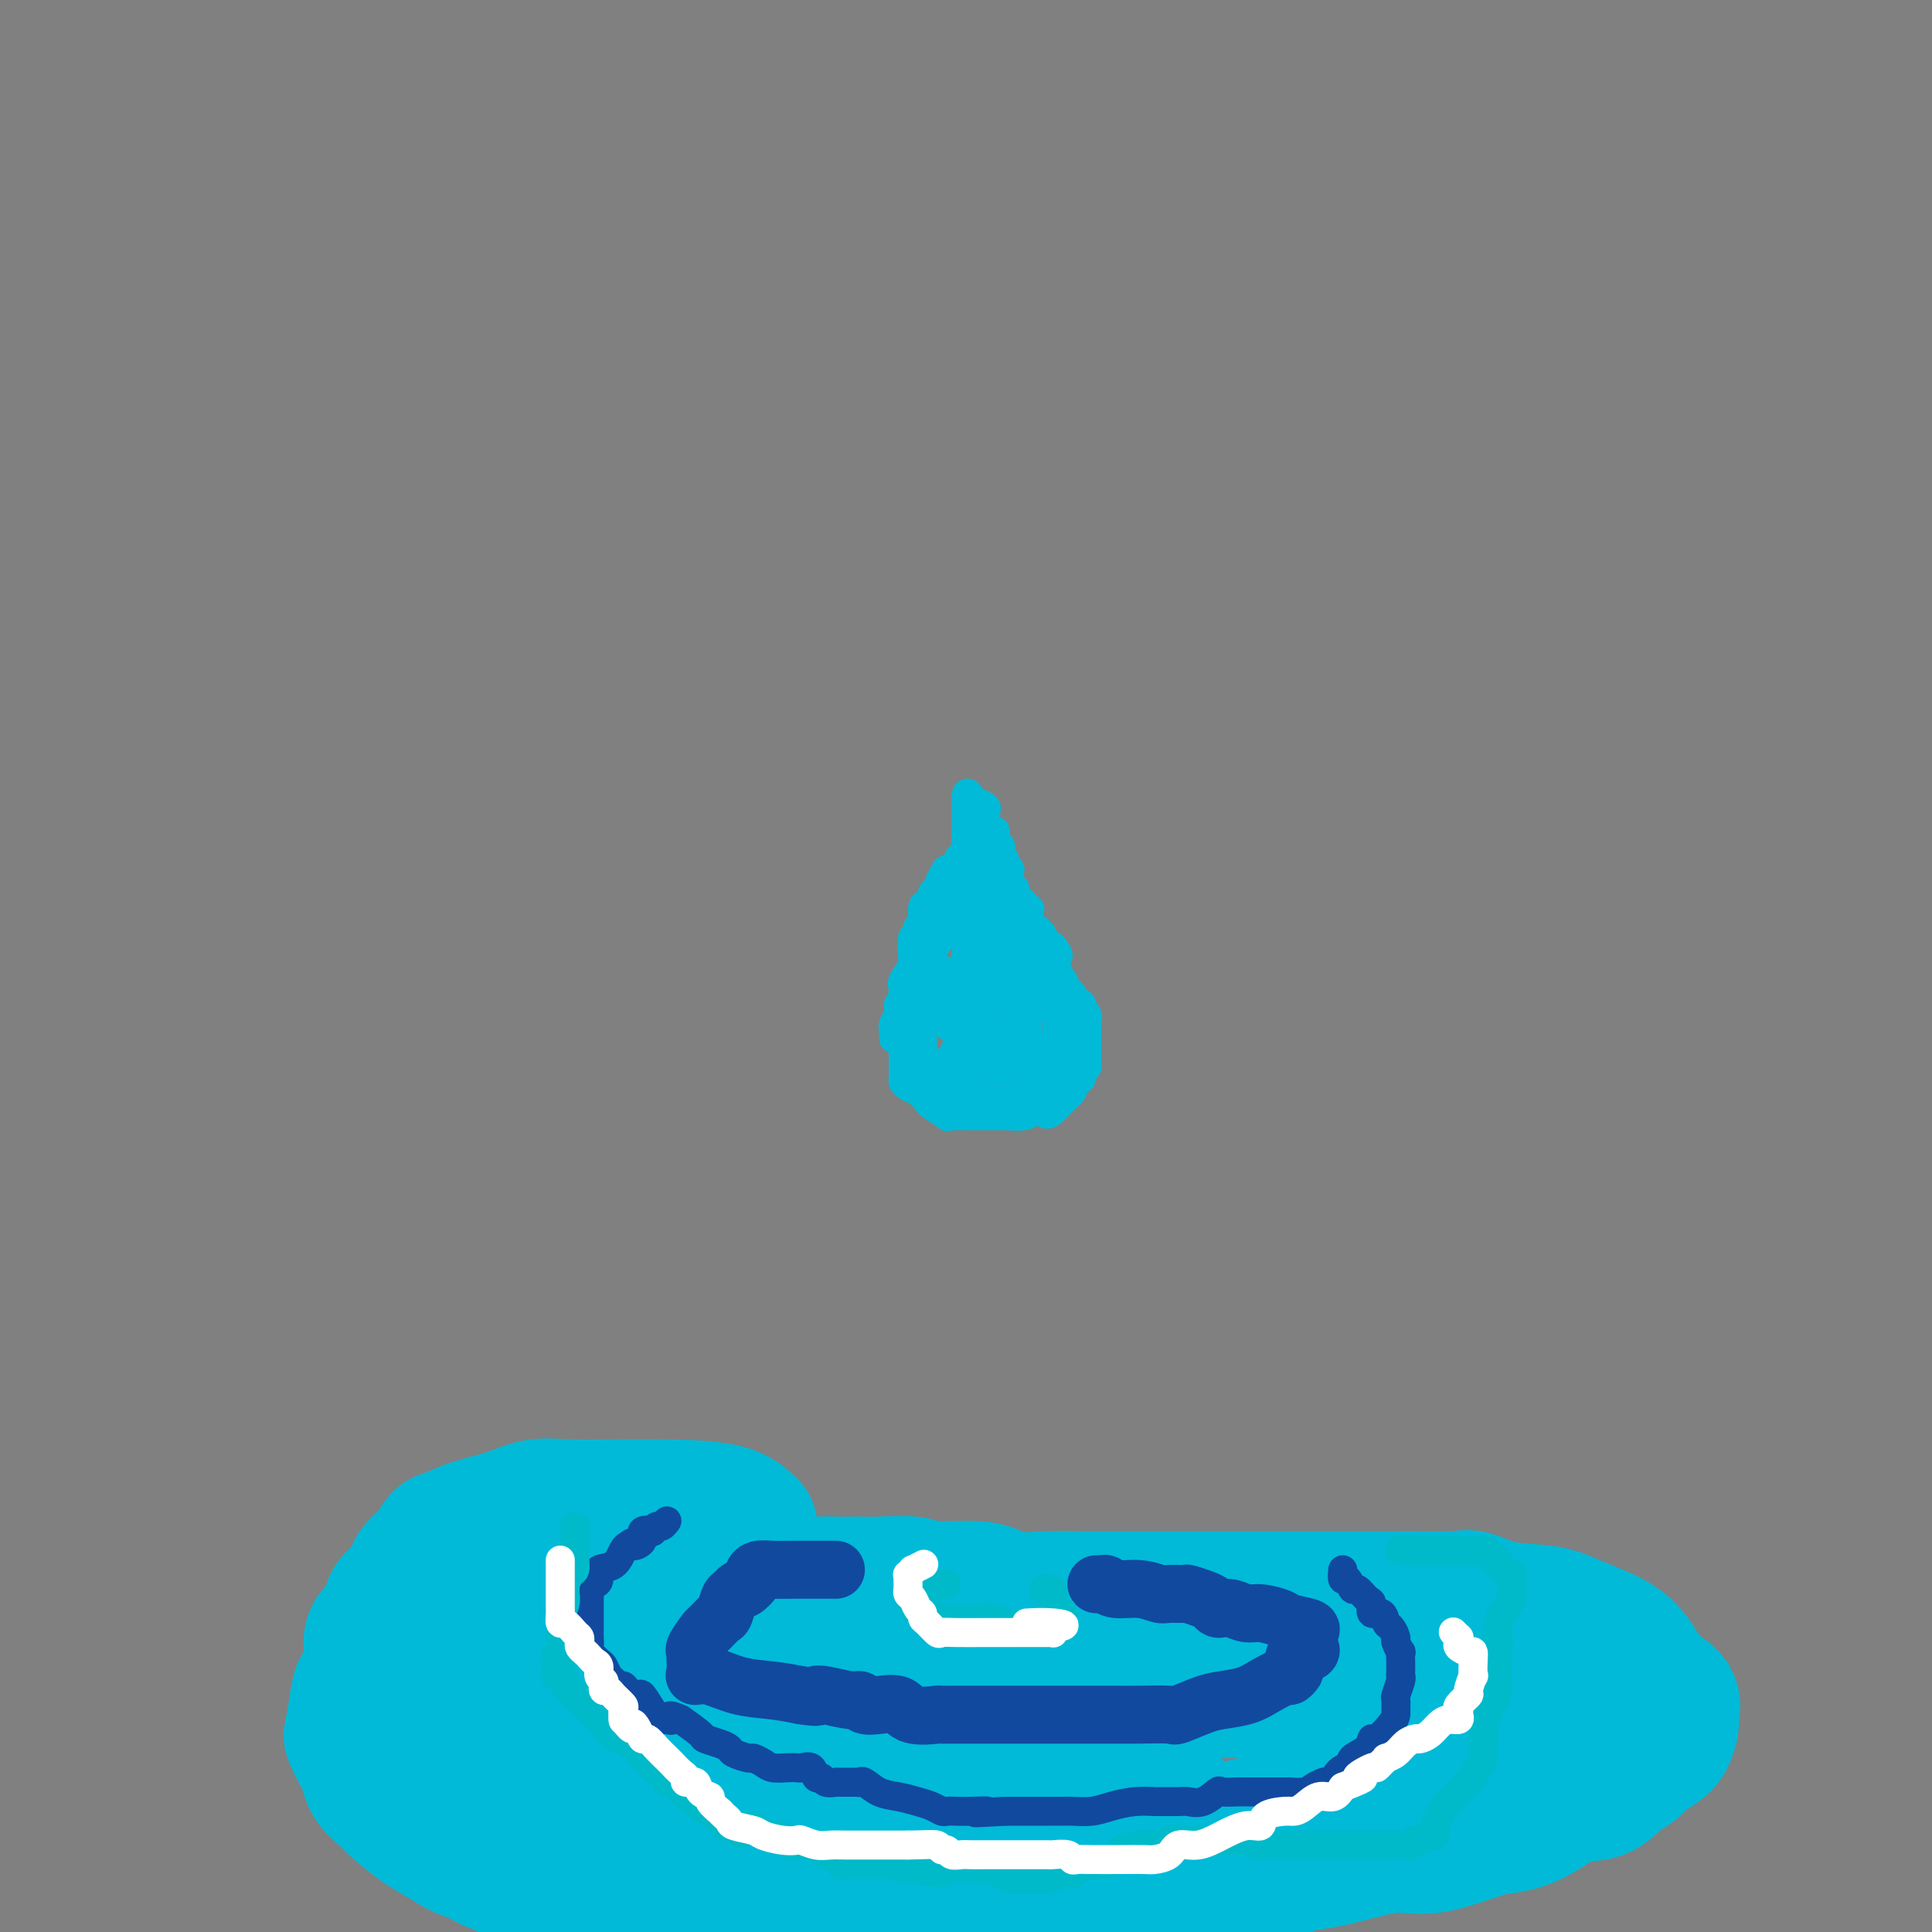 <svg viewBox='0 0 400 400' version='1.1' xmlns='http://www.w3.org/2000/svg' xmlns:xlink='http://www.w3.org/1999/xlink'><rect x="0" y="0" width="400" height="400" fill="#808080" stroke="none"/><g fill='none' stroke='#00BAD8' stroke-width='28' stroke-linecap='round' stroke-linejoin='round'><path d='M153,317c-0.087,-0.036 -0.175,-0.073 0,0c0.175,0.073 0.611,0.254 1,0c0.389,-0.254 0.731,-0.944 1,-1c0.269,-0.056 0.464,0.521 0,0c-0.464,-0.521 -1.589,-2.141 -5,-3c-3.411,-0.859 -9.109,-0.956 -13,-1c-3.891,-0.044 -5.975,-0.034 -9,0c-3.025,0.034 -6.992,0.093 -10,0c-3.008,-0.093 -5.057,-0.339 -7,0c-1.943,0.339 -3.779,1.263 -6,2c-2.221,0.737 -4.826,1.287 -7,2c-2.174,0.713 -3.918,1.587 -5,2c-1.082,0.413 -1.502,0.363 -2,1c-0.498,0.637 -1.072,1.960 -2,3c-0.928,1.040 -2.208,1.798 -3,3c-0.792,1.202 -1.096,2.849 -2,4c-0.904,1.151 -2.407,1.807 -3,3c-0.593,1.193 -0.277,2.924 -1,4c-0.723,1.076 -2.484,1.497 -3,3c-0.516,1.503 0.214,4.087 0,6c-0.214,1.913 -1.371,3.153 -2,4c-0.629,0.847 -0.729,1.300 -1,3c-0.271,1.700 -0.713,4.646 -1,6c-0.287,1.354 -0.420,1.115 0,2c0.420,0.885 1.394,2.893 2,4c0.606,1.107 0.842,1.315 1,2c0.158,0.685 0.236,1.849 1,3c0.764,1.151 2.215,2.288 3,3c0.785,0.712 0.904,0.999 2,2c1.096,1.001 3.170,2.714 5,4c1.830,1.286 3.415,2.143 5,3'/><path d='M92,381c3.549,2.455 4.923,2.594 6,3c1.077,0.406 1.858,1.079 4,2c2.142,0.921 5.645,2.088 7,3c1.355,0.912 0.563,1.568 2,2c1.437,0.432 5.102,0.639 7,1c1.898,0.361 2.028,0.874 3,1c0.972,0.126 2.787,-0.136 4,0c1.213,0.136 1.825,0.669 4,1c2.175,0.331 5.913,0.460 9,1c3.087,0.540 5.523,1.492 9,2c3.477,0.508 7.993,0.574 12,1c4.007,0.426 7.503,1.213 11,2'/><path d='M204,397c-0.357,0.235 -0.714,0.469 0,0c0.714,-0.469 2.498,-1.643 5,-2c2.502,-0.357 5.723,0.101 7,0c1.277,-0.101 0.611,-0.762 1,-1c0.389,-0.238 1.833,-0.053 3,0c1.167,0.053 2.057,-0.028 4,0c1.943,0.028 4.941,0.163 7,0c2.059,-0.163 3.181,-0.625 5,-1c1.819,-0.375 4.336,-0.664 7,-1c2.664,-0.336 5.473,-0.720 8,-1c2.527,-0.280 4.770,-0.455 6,-1c1.230,-0.545 1.446,-1.459 3,-2c1.554,-0.541 4.445,-0.710 6,-1c1.555,-0.290 1.775,-0.702 3,-1c1.225,-0.298 3.454,-0.483 6,-1c2.546,-0.517 5.407,-1.367 8,-2c2.593,-0.633 4.918,-1.049 7,-1c2.082,0.049 3.920,0.562 7,0c3.080,-0.562 7.401,-2.201 10,-3c2.599,-0.799 3.476,-0.760 5,-1c1.524,-0.240 3.697,-0.760 6,-2c2.303,-1.240 4.738,-3.200 7,-4c2.262,-0.800 4.353,-0.441 6,-1c1.647,-0.559 2.850,-2.035 4,-3c1.150,-0.965 2.245,-1.417 3,-2c0.755,-0.583 1.168,-1.296 2,-2c0.832,-0.704 2.082,-1.399 3,-2c0.918,-0.601 1.503,-1.109 2,-2c0.497,-0.891 0.906,-2.167 1,-3c0.094,-0.833 -0.129,-1.224 0,-2c0.129,-0.776 0.608,-1.936 0,-3c-0.608,-1.064 -2.304,-2.032 -4,-3'/><path d='M342,349c-1.318,-1.621 -2.612,-4.173 -4,-6c-1.388,-1.827 -2.868,-2.928 -5,-4c-2.132,-1.072 -4.916,-2.116 -7,-3c-2.084,-0.884 -3.468,-1.610 -6,-2c-2.532,-0.390 -6.211,-0.444 -9,-1c-2.789,-0.556 -4.689,-1.613 -6,-2c-1.311,-0.387 -2.031,-0.104 -4,0c-1.969,0.104 -5.185,0.028 -7,0c-1.815,-0.028 -2.230,-0.007 -5,0c-2.770,0.007 -7.894,0.002 -11,0c-3.106,-0.002 -4.194,-0.001 -7,0c-2.806,0.001 -7.330,0.000 -11,0c-3.670,-0.000 -6.486,0.000 -9,0c-2.514,-0.000 -4.728,-0.001 -7,0c-2.272,0.001 -4.604,0.002 -7,0c-2.396,-0.002 -4.858,-0.008 -7,0c-2.142,0.008 -3.964,0.031 -6,0c-2.036,-0.031 -4.284,-0.117 -7,0c-2.716,0.117 -5.899,0.438 -8,0c-2.101,-0.438 -3.119,-1.634 -6,-2c-2.881,-0.366 -7.624,0.098 -10,0c-2.376,-0.098 -2.383,-0.758 -4,-1c-1.617,-0.242 -4.842,-0.065 -7,0c-2.158,0.065 -3.247,0.019 -4,0c-0.753,-0.019 -1.168,-0.011 -2,0c-0.832,0.011 -2.079,0.026 -3,0c-0.921,-0.026 -1.515,-0.093 -3,0c-1.485,0.093 -3.862,0.344 -6,1c-2.138,0.656 -4.037,1.715 -6,2c-1.963,0.285 -3.989,-0.204 -6,0c-2.011,0.204 -4.005,1.102 -6,2'/><path d='M146,333c-4.767,0.721 -4.683,0.024 -6,0c-1.317,-0.024 -4.034,0.623 -6,1c-1.966,0.377 -3.182,0.482 -5,1c-1.818,0.518 -4.237,1.448 -6,2c-1.763,0.552 -2.869,0.726 -4,1c-1.131,0.274 -2.288,0.648 -3,1c-0.712,0.352 -0.979,0.682 -2,1c-1.021,0.318 -2.795,0.623 -4,1c-1.205,0.377 -1.842,0.825 -2,1c-0.158,0.175 0.164,0.079 0,0c-0.164,-0.079 -0.814,-0.139 -1,0c-0.186,0.139 0.091,0.476 0,1c-0.091,0.524 -0.552,1.236 0,2c0.552,0.764 2.115,1.582 3,3c0.885,1.418 1.091,3.438 2,5c0.909,1.562 2.519,2.667 4,4c1.481,1.333 2.832,2.896 5,4c2.168,1.104 5.151,1.750 8,3c2.849,1.250 5.563,3.105 8,4c2.437,0.895 4.596,0.831 7,1c2.404,0.169 5.053,0.570 8,1c2.947,0.430 6.191,0.890 8,1c1.809,0.110 2.185,-0.131 3,0c0.815,0.131 2.071,0.634 3,1c0.929,0.366 1.530,0.596 2,1c0.470,0.404 0.808,0.984 1,1c0.192,0.016 0.239,-0.532 1,0c0.761,0.532 2.235,2.142 4,3c1.765,0.858 3.821,0.962 5,1c1.179,0.038 1.480,0.011 2,0c0.520,-0.011 1.260,-0.005 2,0'/><path d='M183,378c3.636,0.973 2.726,-0.093 4,0c1.274,0.093 4.732,1.345 7,2c2.268,0.655 3.345,0.711 6,1c2.655,0.289 6.888,0.809 11,1c4.112,0.191 8.102,0.053 11,0c2.898,-0.053 4.702,-0.020 7,0c2.298,0.020 5.089,0.027 7,0c1.911,-0.027 2.942,-0.087 4,0c1.058,0.087 2.145,0.323 4,0c1.855,-0.323 4.479,-1.203 7,-2c2.521,-0.797 4.939,-1.509 7,-2c2.061,-0.491 3.766,-0.759 5,-1c1.234,-0.241 1.999,-0.454 3,-1c1.001,-0.546 2.238,-1.424 4,-2c1.762,-0.576 4.049,-0.848 6,-1c1.951,-0.152 3.567,-0.182 5,-1c1.433,-0.818 2.685,-2.424 3,-3c0.315,-0.576 -0.305,-0.121 0,0c0.305,0.121 1.536,-0.093 2,0c0.464,0.093 0.163,0.494 1,0c0.837,-0.494 2.814,-1.882 6,-3c3.186,-1.118 7.582,-1.964 11,-3c3.418,-1.036 5.859,-2.262 8,-3c2.141,-0.738 3.981,-0.990 5,-1c1.019,-0.010 1.215,0.221 1,0c-0.215,-0.221 -0.841,-0.894 -1,-1c-0.159,-0.106 0.150,0.356 0,0c-0.150,-0.356 -0.757,-1.530 -2,-2c-1.243,-0.470 -3.121,-0.235 -5,0'/><path d='M310,356c-1.965,-0.515 -3.378,-0.304 -5,0c-1.622,0.304 -3.454,0.699 -5,0c-1.546,-0.699 -2.808,-2.492 -4,-3c-1.192,-0.508 -2.316,0.270 -4,0c-1.684,-0.270 -3.928,-1.589 -6,-2c-2.072,-0.411 -3.971,0.086 -6,0c-2.029,-0.086 -4.188,-0.755 -7,-1c-2.812,-0.245 -6.275,-0.066 -9,0c-2.725,0.066 -4.710,0.018 -7,0c-2.290,-0.018 -4.884,-0.005 -6,0c-1.116,0.005 -0.755,0.001 -2,0c-1.245,-0.001 -4.097,-0.000 -6,0c-1.903,0.000 -2.856,0.000 -4,0c-1.144,-0.000 -2.477,-0.000 -4,0c-1.523,0.000 -3.235,0.000 -5,0c-1.765,-0.000 -3.582,-0.000 -6,0c-2.418,0.000 -5.436,0.000 -8,0c-2.564,-0.000 -4.675,-0.000 -7,0c-2.325,0.000 -4.865,0.000 -7,0c-2.135,-0.000 -3.865,-0.000 -5,0c-1.135,0.000 -1.675,0.000 -3,0c-1.325,-0.000 -3.436,-0.000 -5,0c-1.564,0.000 -2.580,0.000 -4,0c-1.420,-0.000 -3.243,-0.000 -4,0c-0.757,0.000 -0.448,0.000 -1,0c-0.552,-0.000 -1.964,-0.000 -3,0c-1.036,0.000 -1.695,0.000 -3,0c-1.305,-0.000 -3.257,-0.000 -5,0c-1.743,0.000 -3.277,0.000 -5,0c-1.723,-0.000 -3.635,-0.000 -5,0c-1.365,0.000 -2.182,0.000 -3,0'/><path d='M156,350c-19.082,-0.000 -8.287,-0.000 -5,0c3.287,0.000 -0.935,0.001 -3,0c-2.065,-0.001 -1.972,-0.004 -3,0c-1.028,0.004 -3.178,0.015 -5,0c-1.822,-0.015 -3.316,-0.057 -5,0c-1.684,0.057 -3.557,0.211 -5,0c-1.443,-0.211 -2.457,-0.789 -3,-1c-0.543,-0.211 -0.615,-0.057 -1,0c-0.385,0.057 -1.083,0.015 -2,0c-0.917,-0.015 -2.053,-0.004 -4,0c-1.947,0.004 -4.707,0.000 -7,0c-2.293,-0.000 -4.121,0.003 -6,0c-1.879,-0.003 -3.810,-0.011 -5,0c-1.190,0.011 -1.639,0.040 -2,0c-0.361,-0.040 -0.636,-0.151 -1,0c-0.364,0.151 -0.819,0.562 -1,1c-0.181,0.438 -0.087,0.903 0,1c0.087,0.097 0.168,-0.174 0,0c-0.168,0.174 -0.583,0.792 -1,1c-0.417,0.208 -0.834,0.007 -1,0c-0.166,-0.007 -0.082,0.182 0,1c0.082,0.818 0.160,2.265 0,3c-0.160,0.735 -0.558,0.756 0,2c0.558,1.244 2.071,3.710 4,6c1.929,2.290 4.272,4.403 7,6c2.728,1.597 5.841,2.677 9,4c3.159,1.323 6.366,2.888 10,4c3.634,1.112 7.696,1.772 12,2c4.304,0.228 8.851,0.023 15,0c6.149,-0.023 13.900,0.136 19,0c5.100,-0.136 7.550,-0.568 10,-1'/><path d='M182,379c10.389,0.038 8.363,-0.368 10,-1c1.637,-0.632 6.937,-1.490 11,-2c4.063,-0.510 6.889,-0.673 9,-1c2.111,-0.327 3.507,-0.820 5,-1c1.493,-0.180 3.083,-0.049 4,0c0.917,0.049 1.163,0.014 2,0c0.837,-0.014 2.266,-0.007 4,0c1.734,0.007 3.772,0.016 6,0c2.228,-0.016 4.647,-0.056 6,0c1.353,0.056 1.642,0.207 2,0c0.358,-0.207 0.785,-0.773 1,-1c0.215,-0.227 0.217,-0.116 0,0c-0.217,0.116 -0.653,0.237 -1,0c-0.347,-0.237 -0.603,-0.833 -2,-2c-1.397,-1.167 -3.933,-2.904 -6,-4c-2.067,-1.096 -3.665,-1.550 -6,-2c-2.335,-0.450 -5.408,-0.896 -8,-1c-2.592,-0.104 -4.704,0.133 -7,0c-2.296,-0.133 -4.776,-0.636 -8,0c-3.224,0.636 -7.191,2.412 -9,3c-1.809,0.588 -1.459,-0.012 -3,1c-1.541,1.012 -4.973,3.634 -7,5c-2.027,1.366 -2.650,1.474 -3,2c-0.350,0.526 -0.428,1.470 -1,2c-0.572,0.530 -1.638,0.647 -2,1c-0.362,0.353 -0.021,0.941 0,1c0.021,0.059 -0.280,-0.412 0,0c0.280,0.412 1.140,1.706 2,3'/><path d='M181,382c0.569,0.571 0.990,-0.001 1,0c0.010,0.001 -0.393,0.575 0,1c0.393,0.425 1.583,0.702 3,1c1.417,0.298 3.063,0.616 4,1c0.937,0.384 1.165,0.835 2,1c0.835,0.165 2.277,0.044 3,0c0.723,-0.044 0.727,-0.012 1,0c0.273,0.012 0.816,0.002 1,0c0.184,-0.002 0.008,0.004 0,0c-0.008,-0.004 0.153,-0.016 0,0c-0.153,0.016 -0.619,0.061 -1,0c-0.381,-0.061 -0.676,-0.226 -1,0c-0.324,0.226 -0.678,0.845 -1,1c-0.322,0.155 -0.612,-0.154 -1,0c-0.388,0.154 -0.874,0.772 -1,1c-0.126,0.228 0.107,0.065 0,0c-0.107,-0.065 -0.553,-0.033 -1,0'/><path d='M190,388c-0.844,0.533 -0.956,0.867 -1,1c-0.044,0.133 -0.022,0.067 0,0'/></g>
<g fill='none' stroke='#11499F' stroke-width='12' stroke-linecap='round' stroke-linejoin='round'><path d='M173,325c0.056,0.000 0.111,0.000 0,0c-0.111,-0.000 -0.390,-0.001 -1,0c-0.610,0.001 -1.551,0.004 -3,0c-1.449,-0.004 -3.406,-0.013 -5,0c-1.594,0.013 -2.826,0.050 -4,0c-1.174,-0.050 -2.289,-0.186 -3,0c-0.711,0.186 -1.017,0.694 -1,1c0.017,0.306 0.355,0.408 0,1c-0.355,0.592 -1.405,1.672 -2,2c-0.595,0.328 -0.736,-0.096 -1,0c-0.264,0.096 -0.652,0.713 -1,1c-0.348,0.287 -0.655,0.246 -1,1c-0.345,0.754 -0.727,2.304 -1,3c-0.273,0.696 -0.437,0.540 -1,1c-0.563,0.460 -1.524,1.538 -2,2c-0.476,0.462 -0.467,0.310 -1,1c-0.533,0.690 -1.607,2.222 -2,3c-0.393,0.778 -0.105,0.803 0,1c0.105,0.197 0.026,0.565 0,1c-0.026,0.435 -0.000,0.938 0,1c0.000,0.062 -0.025,-0.316 0,0c0.025,0.316 0.102,1.328 0,2c-0.102,0.672 -0.381,1.006 0,1c0.381,-0.006 1.422,-0.352 3,0c1.578,0.352 3.694,1.403 6,2c2.306,0.597 4.802,0.742 7,1c2.198,0.258 4.099,0.629 6,1'/><path d='M166,351c4.035,0.636 3.121,0.227 3,0c-0.121,-0.227 0.550,-0.270 2,0c1.450,0.270 3.680,0.855 5,1c1.320,0.145 1.729,-0.150 2,0c0.271,0.150 0.404,0.744 1,1c0.596,0.256 1.656,0.174 3,0c1.344,-0.174 2.972,-0.439 4,0c1.028,0.439 1.457,1.582 3,2c1.543,0.418 4.201,0.112 5,0c0.799,-0.112 -0.260,-0.030 0,0c0.260,0.030 1.839,0.008 3,0c1.161,-0.008 1.905,-0.002 3,0c1.095,0.002 2.540,0.001 5,0c2.460,-0.001 5.935,-0.000 8,0c2.065,0.000 2.720,0.000 4,0c1.280,-0.000 3.184,-0.001 5,0c1.816,0.001 3.544,0.002 5,0c1.456,-0.002 2.641,-0.007 4,0c1.359,0.007 2.893,0.027 5,0c2.107,-0.027 4.787,-0.101 6,0c1.213,0.101 0.959,0.375 2,0c1.041,-0.375 3.375,-1.401 5,-2c1.625,-0.599 2.539,-0.773 4,-1c1.461,-0.227 3.467,-0.509 5,-1c1.533,-0.491 2.593,-1.191 4,-2c1.407,-0.809 3.160,-1.726 4,-2c0.840,-0.274 0.767,0.095 1,0c0.233,-0.095 0.774,-0.654 1,-1c0.226,-0.346 0.138,-0.478 0,-1c-0.138,-0.522 -0.325,-1.435 0,-2c0.325,-0.565 1.163,-0.783 2,-1'/><path d='M270,342c2.084,-1.207 1.294,0.276 1,0c-0.294,-0.276 -0.093,-2.312 0,-3c0.093,-0.688 0.077,-0.029 0,0c-0.077,0.029 -0.215,-0.571 0,-1c0.215,-0.429 0.785,-0.688 0,-1c-0.785,-0.312 -2.924,-0.676 -4,-1c-1.076,-0.324 -1.090,-0.609 -2,-1c-0.910,-0.391 -2.716,-0.889 -4,-1c-1.284,-0.111 -2.045,0.163 -3,0c-0.955,-0.163 -2.103,-0.764 -3,-1c-0.897,-0.236 -1.544,-0.105 -2,0c-0.456,0.105 -0.722,0.186 -1,0c-0.278,-0.186 -0.568,-0.639 -1,-1c-0.432,-0.361 -1.006,-0.632 -2,-1c-0.994,-0.368 -2.406,-0.835 -3,-1c-0.594,-0.165 -0.369,-0.029 -1,0c-0.631,0.029 -2.120,-0.049 -3,0c-0.880,0.049 -1.153,0.223 -2,0c-0.847,-0.223 -2.269,-0.844 -4,-1c-1.731,-0.156 -3.770,0.154 -5,0c-1.230,-0.154 -1.649,-0.773 -2,-1c-0.351,-0.227 -0.633,-0.061 -1,0c-0.367,0.061 -0.819,0.017 -1,0c-0.181,-0.017 -0.090,-0.009 0,0'/></g>
<g fill='none' stroke='#11499F' stroke-width='6' stroke-linecap='round' stroke-linejoin='round'><path d='M278,325c-0.087,0.910 -0.175,1.820 0,2c0.175,0.180 0.611,-0.371 1,0c0.389,0.371 0.729,1.663 1,2c0.271,0.337 0.472,-0.279 1,0c0.528,0.279 1.384,1.455 2,2c0.616,0.545 0.991,0.459 1,1c0.009,0.541 -0.347,1.707 0,2c0.347,0.293 1.398,-0.288 2,0c0.602,0.288 0.753,1.444 1,2c0.247,0.556 0.588,0.512 1,1c0.412,0.488 0.895,1.510 1,2c0.105,0.490 -0.168,0.450 0,1c0.168,0.550 0.777,1.692 1,2c0.223,0.308 0.061,-0.218 0,0c-0.061,0.218 -0.020,1.179 0,2c0.020,0.821 0.019,1.500 0,2c-0.019,0.500 -0.058,0.820 0,1c0.058,0.180 0.212,0.219 0,1c-0.212,0.781 -0.790,2.305 -1,3c-0.210,0.695 -0.053,0.562 0,1c0.053,0.438 0.000,1.447 0,2c-0.000,0.553 0.052,0.652 0,1c-0.052,0.348 -0.207,0.947 -1,2c-0.793,1.053 -2.224,2.561 -3,3c-0.776,0.439 -0.899,-0.192 -1,0c-0.101,0.192 -0.181,1.205 -1,2c-0.819,0.795 -2.377,1.370 -3,2c-0.623,0.630 -0.312,1.315 0,2'/><path d='M280,366c-1.355,1.364 -0.743,0.274 -1,0c-0.257,-0.274 -1.382,0.269 -2,1c-0.618,0.731 -0.730,1.650 -1,2c-0.270,0.350 -0.697,0.132 -1,0c-0.303,-0.132 -0.480,-0.179 -1,0c-0.520,0.179 -1.382,0.584 -2,1c-0.618,0.416 -0.992,0.844 -2,1c-1.008,0.156 -2.650,0.042 -3,0c-0.350,-0.042 0.594,-0.011 0,0c-0.594,0.011 -2.724,0.003 -4,0c-1.276,-0.003 -1.698,-0.000 -2,0c-0.302,0.000 -0.485,-0.002 -1,0c-0.515,0.002 -1.362,0.008 -2,0c-0.638,-0.008 -1.067,-0.030 -2,0c-0.933,0.030 -2.369,0.113 -3,0c-0.631,-0.113 -0.457,-0.423 -1,0c-0.543,0.423 -1.803,1.578 -3,2c-1.197,0.422 -2.332,0.112 -3,0c-0.668,-0.112 -0.871,-0.027 -2,0c-1.129,0.027 -3.186,-0.003 -4,0c-0.814,0.003 -0.386,0.039 -1,0c-0.614,-0.039 -2.271,-0.154 -4,0c-1.729,0.154 -3.530,0.577 -5,1c-1.470,0.423 -2.610,0.845 -4,1c-1.390,0.155 -3.030,0.041 -4,0c-0.970,-0.041 -1.271,-0.011 -2,0c-0.729,0.011 -1.886,0.003 -3,0c-1.114,-0.003 -2.185,-0.001 -3,0c-0.815,0.001 -1.373,0.000 -2,0c-0.627,-0.000 -1.322,-0.000 -2,0c-0.678,0.000 -1.339,0.000 -2,0'/><path d='M208,375c-9.892,0.619 -5.122,0.167 -4,0c1.122,-0.167 -1.403,-0.048 -3,0c-1.597,0.048 -2.264,0.024 -3,0c-0.736,-0.024 -1.540,-0.048 -2,0c-0.460,0.048 -0.577,0.169 -1,0c-0.423,-0.169 -1.153,-0.627 -2,-1c-0.847,-0.373 -1.810,-0.660 -3,-1c-1.190,-0.340 -2.607,-0.732 -4,-1c-1.393,-0.268 -2.762,-0.411 -4,-1c-1.238,-0.589 -2.344,-1.622 -3,-2c-0.656,-0.378 -0.862,-0.100 -1,0c-0.138,0.100 -0.208,0.023 -1,0c-0.792,-0.023 -2.307,0.010 -3,0c-0.693,-0.010 -0.566,-0.063 -1,0c-0.434,0.063 -1.430,0.241 -2,0c-0.570,-0.241 -0.716,-0.902 -1,-1c-0.284,-0.098 -0.708,0.366 -1,0c-0.292,-0.366 -0.452,-1.561 -1,-2c-0.548,-0.439 -1.483,-0.120 -2,0c-0.517,0.120 -0.615,0.042 -1,0c-0.385,-0.042 -1.057,-0.049 -2,0c-0.943,0.049 -2.158,0.154 -3,0c-0.842,-0.154 -1.310,-0.566 -2,-1c-0.690,-0.434 -1.601,-0.890 -2,-1c-0.399,-0.110 -0.286,0.125 -1,0c-0.714,-0.125 -2.255,-0.609 -3,-1c-0.745,-0.391 -0.694,-0.688 -1,-1c-0.306,-0.312 -0.969,-0.640 -2,-1c-1.031,-0.360 -2.432,-0.751 -3,-1c-0.568,-0.249 -0.305,-0.357 -1,-1c-0.695,-0.643 -2.347,-1.822 -4,-3'/><path d='M141,356c-3.344,-1.543 -2.204,-0.400 -2,0c0.204,0.400 -0.527,0.057 -1,0c-0.473,-0.057 -0.689,0.171 -1,0c-0.311,-0.171 -0.717,-0.742 -1,-1c-0.283,-0.258 -0.443,-0.203 -1,-1c-0.557,-0.797 -1.511,-2.447 -2,-3c-0.489,-0.553 -0.512,-0.008 -1,0c-0.488,0.008 -1.440,-0.522 -2,-1c-0.560,-0.478 -0.728,-0.906 -1,-1c-0.272,-0.094 -0.649,0.145 -1,0c-0.351,-0.145 -0.676,-0.673 -1,-1c-0.324,-0.327 -0.647,-0.454 -1,-1c-0.353,-0.546 -0.736,-1.512 -1,-2c-0.264,-0.488 -0.411,-0.499 -1,-1c-0.589,-0.501 -1.622,-1.494 -2,-2c-0.378,-0.506 -0.101,-0.526 0,-1c0.101,-0.474 0.027,-1.403 0,-2c-0.027,-0.597 -0.007,-0.860 0,-1c0.007,-0.140 0.002,-0.155 0,-1c-0.002,-0.845 -0.000,-2.520 0,-3c0.000,-0.480 -0.001,0.235 0,0c0.001,-0.235 0.003,-1.422 0,-2c-0.003,-0.578 -0.010,-0.549 0,-1c0.010,-0.451 0.039,-1.382 0,-2c-0.039,-0.618 -0.144,-0.923 0,-1c0.144,-0.077 0.539,0.074 1,0c0.461,-0.074 0.988,-0.373 1,-1c0.012,-0.627 -0.492,-1.580 0,-2c0.492,-0.420 1.979,-0.305 3,-1c1.021,-0.695 1.578,-2.198 2,-3c0.422,-0.802 0.711,-0.901 1,-1'/><path d='M130,320c1.334,-1.209 0.668,-0.232 1,0c0.332,0.232 1.661,-0.282 2,-1c0.339,-0.718 -0.313,-1.641 0,-2c0.313,-0.359 1.590,-0.152 2,0c0.410,0.152 -0.048,0.251 0,0c0.048,-0.251 0.601,-0.852 1,-1c0.399,-0.148 0.643,0.156 1,0c0.357,-0.156 0.827,-0.773 1,-1c0.173,-0.227 0.049,-0.065 0,0c-0.049,0.065 -0.025,0.032 0,0'/></g>
<g fill='none' stroke='#00BAC9' stroke-width='6' stroke-linecap='round' stroke-linejoin='round'><path d='M119,316c0.000,0.333 0.000,0.666 0,1c-0.000,0.334 -0.000,0.670 0,1c0.000,0.330 0.001,0.656 0,1c-0.001,0.344 -0.003,0.707 0,1c0.003,0.293 0.011,0.517 0,1c-0.011,0.483 -0.041,1.225 0,2c0.041,0.775 0.155,1.583 0,2c-0.155,0.417 -0.577,0.441 -1,1c-0.423,0.559 -0.846,1.651 -1,2c-0.154,0.349 -0.040,-0.045 0,0c0.040,0.045 0.007,0.527 0,1c-0.007,0.473 0.012,0.935 0,1c-0.012,0.065 -0.056,-0.267 0,0c0.056,0.267 0.211,1.132 0,2c-0.211,0.868 -0.789,1.738 -1,2c-0.211,0.262 -0.057,-0.084 0,0c0.057,0.084 0.015,0.597 0,1c-0.015,0.403 -0.004,0.695 0,1c0.004,0.305 0.001,0.625 0,1c-0.001,0.375 -0.000,0.807 0,1c0.000,0.193 0.000,0.146 0,0c-0.000,-0.146 -0.000,-0.393 0,0c0.000,0.393 0.000,1.425 0,2c-0.000,0.575 -0.000,0.693 0,1c0.000,0.307 0.000,0.802 0,1c-0.000,0.198 -0.000,0.099 0,0'/><path d='M116,342c-0.403,3.973 0.088,0.906 0,0c-0.088,-0.906 -0.755,0.348 -1,1c-0.245,0.652 -0.066,0.700 0,1c0.066,0.300 0.020,0.850 0,1c-0.020,0.150 -0.016,-0.100 0,0c0.016,0.100 0.042,0.552 0,1c-0.042,0.448 -0.152,0.893 0,1c0.152,0.107 0.565,-0.125 1,0c0.435,0.125 0.891,0.607 1,1c0.109,0.393 -0.130,0.698 0,1c0.130,0.302 0.627,0.602 1,1c0.373,0.398 0.621,0.894 1,1c0.379,0.106 0.889,-0.179 1,0c0.111,0.179 -0.178,0.821 0,1c0.178,0.179 0.822,-0.106 1,0c0.178,0.106 -0.111,0.602 0,1c0.111,0.398 0.622,0.699 1,1c0.378,0.301 0.623,0.603 1,1c0.377,0.397 0.884,0.890 1,1c0.116,0.110 -0.161,-0.163 0,0c0.161,0.163 0.760,0.761 1,1c0.240,0.239 0.120,0.120 0,0'/><path d='M125,357c1.575,2.503 1.013,1.259 1,1c-0.013,-0.259 0.523,0.466 1,1c0.477,0.534 0.897,0.879 1,1c0.103,0.121 -0.109,0.020 0,0c0.109,-0.020 0.540,0.041 1,0c0.460,-0.041 0.949,-0.184 1,0c0.051,0.184 -0.336,0.693 0,1c0.336,0.307 1.395,0.411 2,1c0.605,0.589 0.757,1.663 1,2c0.243,0.337 0.577,-0.065 1,0c0.423,0.065 0.936,0.596 1,1c0.064,0.404 -0.319,0.682 0,1c0.319,0.318 1.341,0.677 2,1c0.659,0.323 0.955,0.612 1,1c0.045,0.388 -0.162,0.877 0,1c0.162,0.123 0.692,-0.121 1,0c0.308,0.121 0.393,0.606 1,1c0.607,0.394 1.735,0.697 2,1c0.265,0.303 -0.332,0.607 0,1c0.332,0.393 1.594,0.874 2,1c0.406,0.126 -0.042,-0.103 0,0c0.042,0.103 0.575,0.539 1,1c0.425,0.461 0.744,0.947 1,1c0.256,0.053 0.450,-0.326 1,0c0.550,0.326 1.456,1.357 2,2c0.544,0.643 0.727,0.898 1,1c0.273,0.102 0.637,0.051 1,0'/><path d='M151,378c4.072,3.249 1.252,0.870 0,0c-1.252,-0.870 -0.934,-0.233 0,0c0.934,0.233 2.485,0.062 3,0c0.515,-0.062 -0.007,-0.014 0,0c0.007,0.014 0.543,-0.007 1,0c0.457,0.007 0.834,0.040 1,0c0.166,-0.040 0.120,-0.154 0,0c-0.120,0.154 -0.314,0.575 0,1c0.314,0.425 1.135,0.853 2,1c0.865,0.147 1.774,0.012 2,0c0.226,-0.012 -0.232,0.100 0,0c0.232,-0.100 1.154,-0.411 2,0c0.846,0.411 1.617,1.544 2,2c0.383,0.456 0.378,0.235 1,0c0.622,-0.235 1.872,-0.483 3,0c1.128,0.483 2.133,1.699 3,2c0.867,0.301 1.594,-0.312 2,0c0.406,0.312 0.490,1.548 1,2c0.510,0.452 1.445,0.121 2,0c0.555,-0.121 0.729,-0.032 1,0c0.271,0.032 0.638,0.008 1,0c0.362,-0.008 0.720,0.002 1,0c0.280,-0.002 0.484,-0.014 1,0c0.516,0.014 1.344,0.055 2,0c0.656,-0.055 1.138,-0.207 2,0c0.862,0.207 2.103,0.773 3,1c0.897,0.227 1.448,0.113 2,0'/><path d='M189,387c7.266,1.392 6.432,0.372 7,0c0.568,-0.372 2.537,-0.096 4,0c1.463,0.096 2.419,0.011 3,0c0.581,-0.011 0.787,0.054 1,0c0.213,-0.054 0.435,-0.225 1,0c0.565,0.225 1.475,0.845 2,1c0.525,0.155 0.667,-0.155 1,0c0.333,0.155 0.857,0.774 1,1c0.143,0.226 -0.096,0.060 0,0c0.096,-0.060 0.528,-0.015 1,0c0.472,0.015 0.983,0.000 1,0c0.017,-0.000 -0.461,0.015 0,0c0.461,-0.015 1.862,-0.059 3,0c1.138,0.059 2.015,0.223 3,0c0.985,-0.223 2.079,-0.832 3,-1c0.921,-0.168 1.669,0.106 2,0c0.331,-0.106 0.246,-0.593 1,-1c0.754,-0.407 2.348,-0.736 4,-1c1.652,-0.264 3.364,-0.463 4,-1c0.636,-0.537 0.198,-1.411 1,-2c0.802,-0.589 2.844,-0.894 4,-1c1.156,-0.106 1.425,-0.014 2,0c0.575,0.014 1.457,-0.049 2,0c0.543,0.049 0.747,0.209 1,0c0.253,-0.209 0.556,-0.788 1,-1c0.444,-0.212 1.029,-0.057 2,0c0.971,0.057 2.329,0.015 3,0c0.671,-0.015 0.654,-0.004 1,0c0.346,0.004 1.055,0.001 2,0c0.945,-0.001 2.127,-0.000 3,0c0.873,0.000 1.436,0.000 2,0'/><path d='M255,381c3.368,-0.138 2.290,0.015 2,0c-0.290,-0.015 0.210,-0.200 1,0c0.790,0.200 1.870,0.786 3,1c1.130,0.214 2.311,0.057 3,0c0.689,-0.057 0.888,-0.015 2,0c1.112,0.015 3.138,0.004 5,0c1.862,-0.004 3.560,-0.001 5,0c1.440,0.001 2.620,0.001 4,0c1.380,-0.001 2.958,-0.004 4,0c1.042,0.004 1.547,0.015 2,0c0.453,-0.015 0.856,-0.055 2,0c1.144,0.055 3.031,0.207 4,0c0.969,-0.207 1.020,-0.773 1,-1c-0.020,-0.227 -0.110,-0.117 0,0c0.110,0.117 0.421,0.239 1,0c0.579,-0.239 1.426,-0.840 2,-1c0.574,-0.160 0.876,0.121 1,0c0.124,-0.121 0.071,-0.643 0,-1c-0.071,-0.357 -0.160,-0.547 0,-1c0.160,-0.453 0.568,-1.168 1,-2c0.432,-0.832 0.886,-1.780 2,-3c1.114,-1.220 2.886,-2.711 4,-4c1.114,-1.289 1.568,-2.375 2,-3c0.432,-0.625 0.841,-0.789 1,-2c0.159,-1.211 0.067,-3.469 0,-4c-0.067,-0.531 -0.109,0.666 0,0c0.109,-0.666 0.369,-3.195 1,-5c0.631,-1.805 1.633,-2.886 2,-4c0.367,-1.114 0.099,-2.261 0,-3c-0.099,-0.739 -0.028,-1.068 0,-2c0.028,-0.932 0.014,-2.466 0,-4'/><path d='M310,342c0.626,-4.021 0.192,-2.074 0,-2c-0.192,0.074 -0.142,-1.724 0,-3c0.142,-1.276 0.377,-2.031 1,-3c0.623,-0.969 1.633,-2.154 2,-3c0.367,-0.846 0.091,-1.353 0,-2c-0.091,-0.647 0.002,-1.434 0,-2c-0.002,-0.566 -0.099,-0.911 0,-1c0.099,-0.089 0.396,0.077 0,0c-0.396,-0.077 -1.484,-0.399 -2,-1c-0.516,-0.601 -0.461,-1.482 -1,-2c-0.539,-0.518 -1.671,-0.675 -2,-1c-0.329,-0.325 0.144,-0.819 0,-1c-0.144,-0.181 -0.907,-0.048 -1,0c-0.093,0.048 0.483,0.013 0,0c-0.483,-0.013 -2.024,-0.003 -3,0c-0.976,0.003 -1.385,0.001 -2,0c-0.615,-0.001 -1.434,-0.000 -2,0c-0.566,0.000 -0.877,0.000 -1,0c-0.123,-0.000 -0.058,-0.000 0,0c0.058,0.000 0.108,0.000 -1,0c-1.108,-0.000 -3.375,-0.000 -5,0c-1.625,0.000 -2.607,0.000 -3,0c-0.393,-0.000 -0.196,-0.000 0,0'/><path d='M195,328c0.487,0.027 0.974,0.054 1,0c0.026,-0.054 -0.411,-0.188 -1,0c-0.589,0.188 -1.332,0.699 -2,1c-0.668,0.301 -1.262,0.391 -2,1c-0.738,0.609 -1.619,1.736 -2,2c-0.381,0.264 -0.261,-0.335 0,0c0.261,0.335 0.664,1.606 1,2c0.336,0.394 0.605,-0.087 1,0c0.395,0.087 0.916,0.744 3,1c2.084,0.256 5.729,0.111 8,0c2.271,-0.111 3.167,-0.187 4,0c0.833,0.187 1.604,0.639 2,1c0.396,0.361 0.418,0.633 1,1c0.582,0.367 1.725,0.830 2,1c0.275,0.170 -0.318,0.047 0,0c0.318,-0.047 1.546,-0.018 2,0c0.454,0.018 0.135,0.025 0,0c-0.135,-0.025 -0.086,-0.084 0,0c0.086,0.084 0.208,0.310 1,0c0.792,-0.310 2.254,-1.155 3,-2c0.746,-0.845 0.778,-1.689 1,-2c0.222,-0.311 0.635,-0.089 1,0c0.365,0.089 0.683,0.044 1,0'/><path d='M220,334c0.618,-0.679 -1.337,-0.378 -2,-1c-0.663,-0.622 -0.034,-2.167 0,-3c0.034,-0.833 -0.527,-0.955 -1,-1c-0.473,-0.045 -0.858,-0.012 -1,0c-0.142,0.012 -0.041,0.003 0,0c0.041,-0.003 0.020,-0.002 0,0'/></g>
<g fill='none' stroke='#FFFFFF' stroke-width='6' stroke-linecap='round' stroke-linejoin='round'><path d='M191,324c0.235,-0.122 0.469,-0.244 0,0c-0.469,0.244 -1.642,0.853 -2,1c-0.358,0.147 0.100,-0.168 0,0c-0.100,0.168 -0.759,0.820 -1,1c-0.241,0.180 -0.064,-0.110 0,0c0.064,0.110 0.016,0.621 0,1c-0.016,0.379 -0.001,0.625 0,1c0.001,0.375 -0.011,0.878 0,1c0.011,0.122 0.045,-0.136 0,0c-0.045,0.136 -0.170,0.667 0,1c0.170,0.333 0.636,0.469 1,1c0.364,0.531 0.626,1.456 1,2c0.374,0.544 0.859,0.706 1,1c0.141,0.294 -0.061,0.720 0,1c0.061,0.280 0.385,0.415 1,1c0.615,0.585 1.520,1.621 2,2c0.480,0.379 0.534,0.102 1,0c0.466,-0.102 1.343,-0.027 3,0c1.657,0.027 4.093,0.007 6,0c1.907,-0.007 3.285,-0.002 5,0c1.715,0.002 3.766,0.002 5,0c1.234,-0.002 1.651,-0.004 2,0c0.349,0.004 0.629,0.015 1,0c0.371,-0.015 0.831,-0.056 1,0c0.169,0.056 0.045,0.207 0,0c-0.045,-0.207 -0.013,-0.774 0,-1c0.013,-0.226 0.006,-0.113 0,0'/><path d='M218,337c4.012,-0.381 2.042,-0.833 0,-1c-2.042,-0.167 -4.155,-0.048 -5,0c-0.845,0.048 -0.423,0.024 0,0'/><path d='M116,323c-0.000,0.305 -0.000,0.610 0,1c0.000,0.390 0.000,0.865 0,1c-0.000,0.135 -0.000,-0.070 0,0c0.000,0.070 0.000,0.417 0,1c-0.000,0.583 -0.000,1.403 0,2c0.000,0.597 0.000,0.971 0,1c-0.000,0.029 -0.001,-0.285 0,0c0.001,0.285 0.002,1.171 0,2c-0.002,0.829 -0.008,1.602 0,2c0.008,0.398 0.030,0.421 0,1c-0.030,0.579 -0.113,1.713 0,2c0.113,0.287 0.422,-0.274 1,0c0.578,0.274 1.426,1.383 2,2c0.574,0.617 0.875,0.743 1,1c0.125,0.257 0.075,0.647 0,1c-0.075,0.353 -0.174,0.671 0,1c0.174,0.329 0.620,0.669 1,1c0.380,0.331 0.694,0.652 1,1c0.306,0.348 0.604,0.723 1,1c0.396,0.277 0.890,0.456 1,1c0.110,0.544 -0.163,1.452 0,2c0.163,0.548 0.763,0.737 1,1c0.237,0.263 0.109,0.599 0,1c-0.109,0.401 -0.201,0.866 0,1c0.201,0.134 0.695,-0.062 1,0c0.305,0.062 0.422,0.381 1,1c0.578,0.619 1.619,1.537 2,2c0.381,0.463 0.103,0.471 0,1c-0.103,0.529 -0.029,1.580 0,2c0.029,0.420 0.015,0.210 0,0'/><path d='M129,356c2.417,3.294 1.960,1.530 2,1c0.040,-0.530 0.577,0.176 1,1c0.423,0.824 0.730,1.766 1,2c0.270,0.234 0.501,-0.240 1,0c0.499,0.240 1.264,1.196 2,2c0.736,0.804 1.441,1.458 2,2c0.559,0.542 0.971,0.973 1,1c0.029,0.027 -0.325,-0.348 0,0c0.325,0.348 1.328,1.420 2,2c0.672,0.580 1.011,0.666 1,1c-0.011,0.334 -0.373,0.914 0,1c0.373,0.086 1.481,-0.323 2,0c0.519,0.323 0.450,1.378 1,2c0.550,0.622 1.719,0.811 2,1c0.281,0.189 -0.327,0.379 0,1c0.327,0.621 1.590,1.672 2,2c0.410,0.328 -0.034,-0.067 0,0c0.034,0.067 0.546,0.595 1,1c0.454,0.405 0.852,0.687 1,1c0.148,0.313 0.047,0.659 1,1c0.953,0.341 2.961,0.679 4,1c1.039,0.321 1.111,0.626 2,1c0.889,0.374 2.597,0.818 4,1c1.403,0.182 2.500,0.101 3,0c0.500,-0.101 0.401,-0.223 1,0c0.599,0.223 1.894,0.792 3,1c1.106,0.208 2.023,0.056 3,0c0.977,-0.056 2.014,-0.015 3,0c0.986,0.015 1.919,0.004 3,0c1.081,-0.004 2.309,-0.001 4,0c1.691,0.001 3.846,0.001 6,0'/><path d='M188,382c4.251,-0.065 5.380,-0.228 6,0c0.620,0.228 0.732,0.846 1,1c0.268,0.154 0.691,-0.155 1,0c0.309,0.155 0.505,0.774 1,1c0.495,0.226 1.290,0.061 2,0c0.710,-0.061 1.336,-0.016 2,0c0.664,0.016 1.366,0.005 3,0c1.634,-0.005 4.200,-0.002 6,0c1.800,0.002 2.836,0.004 4,0c1.164,-0.004 2.458,-0.015 3,0c0.542,0.015 0.334,0.057 1,0c0.666,-0.057 2.207,-0.211 3,0c0.793,0.211 0.839,0.789 1,1c0.161,0.211 0.436,0.057 1,0c0.564,-0.057 1.415,-0.017 3,0c1.585,0.017 3.904,0.011 6,0c2.096,-0.011 3.970,-0.026 5,0c1.030,0.026 1.215,0.093 2,0c0.785,-0.093 2.170,-0.344 3,-1c0.830,-0.656 1.106,-1.715 2,-2c0.894,-0.285 2.408,0.204 4,0c1.592,-0.204 3.263,-1.102 5,-2c1.737,-0.898 3.540,-1.795 5,-2c1.460,-0.205 2.579,0.283 3,0c0.421,-0.283 0.146,-1.338 1,-2c0.854,-0.662 2.837,-0.932 4,-1c1.163,-0.068 1.505,0.068 2,0c0.495,-0.068 1.143,-0.338 2,-1c0.857,-0.662 1.923,-1.717 3,-2c1.077,-0.283 2.165,0.205 3,0c0.835,-0.205 1.418,-1.102 2,-2'/><path d='M278,370c6.853,-2.649 3.487,-1.771 3,-2c-0.487,-0.229 1.906,-1.563 3,-2c1.094,-0.437 0.887,0.025 1,0c0.113,-0.025 0.544,-0.535 1,-1c0.456,-0.465 0.938,-0.885 1,-1c0.062,-0.115 -0.297,0.075 0,0c0.297,-0.075 1.248,-0.414 2,-1c0.752,-0.586 1.304,-1.417 2,-2c0.696,-0.583 1.537,-0.917 2,-1c0.463,-0.083 0.548,0.084 1,0c0.452,-0.084 1.270,-0.418 2,-1c0.730,-0.582 1.373,-1.413 2,-2c0.627,-0.587 1.238,-0.930 2,-1c0.762,-0.070 1.676,0.131 2,0c0.324,-0.131 0.058,-0.596 0,-1c-0.058,-0.404 0.093,-0.747 0,-1c-0.093,-0.253 -0.431,-0.415 0,-1c0.431,-0.585 1.632,-1.592 2,-2c0.368,-0.408 -0.097,-0.219 0,-1c0.097,-0.781 0.756,-2.534 1,-3c0.244,-0.466 0.072,0.355 0,0c-0.072,-0.355 -0.044,-1.888 0,-3c0.044,-1.112 0.102,-1.805 0,-2c-0.102,-0.195 -0.366,0.106 -1,0c-0.634,-0.106 -1.638,-0.621 -2,-1c-0.362,-0.379 -0.083,-0.624 0,-1c0.083,-0.376 -0.029,-0.884 0,-1c0.029,-0.116 0.200,0.161 0,0c-0.200,-0.161 -0.771,-0.760 -1,-1c-0.229,-0.240 -0.114,-0.120 0,0'/></g>
<g fill='none' stroke='#00BAD8' stroke-width='6' stroke-linecap='round' stroke-linejoin='round'><path d='M206,172c0.000,0.831 0.000,1.661 0,3c-0.000,1.339 -0.000,3.185 0,4c0.000,0.815 0.000,0.599 0,1c-0.000,0.401 -0.000,1.420 0,2c0.000,0.580 0.000,0.720 0,1c-0.000,0.280 -0.000,0.701 0,1c0.000,0.299 0.000,0.476 0,1c-0.000,0.524 -0.000,1.396 0,2c0.000,0.604 0.000,0.939 0,1c-0.000,0.061 -0.000,-0.153 0,0c0.000,0.153 0.000,0.672 0,1c-0.000,0.328 -0.001,0.465 0,1c0.001,0.535 0.004,1.467 0,2c-0.004,0.533 -0.014,0.668 0,1c0.014,0.332 0.051,0.861 0,1c-0.051,0.139 -0.190,-0.113 0,0c0.190,0.113 0.708,0.589 1,1c0.292,0.411 0.359,0.755 1,1c0.641,0.245 1.856,0.390 3,1c1.144,0.610 2.218,1.686 3,2c0.782,0.314 1.271,-0.132 2,0c0.729,0.132 1.696,0.843 2,1c0.304,0.157 -0.056,-0.241 0,0c0.056,0.241 0.528,1.120 1,2'/><path d='M219,202c2.041,1.488 1.143,1.707 1,2c-0.143,0.293 0.468,0.661 1,1c0.532,0.339 0.983,0.649 1,1c0.017,0.351 -0.402,0.742 0,1c0.402,0.258 1.624,0.384 2,1c0.376,0.616 -0.095,1.723 0,2c0.095,0.277 0.758,-0.276 1,0c0.242,0.276 0.065,1.379 0,2c-0.065,0.621 -0.017,0.758 0,1c0.017,0.242 0.005,0.590 0,1c-0.005,0.410 -0.001,0.883 0,1c0.001,0.117 0.000,-0.122 0,0c-0.000,0.122 -0.000,0.606 0,1c0.000,0.394 -0.000,0.697 0,1c0.000,0.303 0.001,0.606 0,1c-0.001,0.394 -0.004,0.879 0,1c0.004,0.121 0.016,-0.123 0,0c-0.016,0.123 -0.060,0.611 0,1c0.060,0.389 0.222,0.678 0,1c-0.222,0.322 -0.830,0.678 -1,1c-0.170,0.322 0.099,0.611 0,1c-0.099,0.389 -0.565,0.877 -1,1c-0.435,0.123 -0.839,-0.120 -1,0c-0.161,0.120 -0.080,0.605 0,1c0.080,0.395 0.158,0.702 0,1c-0.158,0.298 -0.551,0.588 -1,1c-0.449,0.412 -0.956,0.945 -1,1c-0.044,0.055 0.373,-0.370 0,0c-0.373,0.370 -1.535,1.534 -2,2c-0.465,0.466 -0.232,0.233 0,0'/><path d='M218,230c-1.486,1.388 -1.703,0.358 -2,0c-0.297,-0.358 -0.676,-0.043 -1,0c-0.324,0.043 -0.592,-0.185 -1,0c-0.408,0.185 -0.954,0.781 -2,1c-1.046,0.219 -2.592,0.059 -3,0c-0.408,-0.059 0.322,-0.016 0,0c-0.322,0.016 -1.697,0.004 -2,0c-0.303,-0.004 0.466,-0.001 0,0c-0.466,0.001 -2.165,0.000 -3,0c-0.835,-0.000 -0.805,-0.000 -1,0c-0.195,0.000 -0.615,0.000 -1,0c-0.385,-0.000 -0.735,-0.001 -1,0c-0.265,0.001 -0.446,0.002 -1,0c-0.554,-0.002 -1.480,-0.008 -2,0c-0.520,0.008 -0.635,0.028 -1,0c-0.365,-0.028 -0.979,-0.105 -1,0c-0.021,0.105 0.552,0.393 0,0c-0.552,-0.393 -2.229,-1.468 -3,-2c-0.771,-0.532 -0.637,-0.521 -1,-1c-0.363,-0.479 -1.221,-1.448 -2,-2c-0.779,-0.552 -1.477,-0.686 -2,-1c-0.523,-0.314 -0.872,-0.808 -1,-1c-0.128,-0.192 -0.034,-0.084 0,0c0.034,0.084 0.009,0.142 0,0c-0.009,-0.142 -0.002,-0.486 0,-1c0.002,-0.514 0.001,-1.199 0,-2c-0.001,-0.801 -0.000,-1.720 0,-2c0.000,-0.280 0.000,0.078 0,0c-0.000,-0.078 -0.000,-0.594 0,-1c0.000,-0.406 0.000,-0.703 0,-1'/><path d='M187,217c0.001,-1.489 0.003,-1.711 0,-2c-0.003,-0.289 -0.011,-0.645 0,-1c0.011,-0.355 0.041,-0.710 0,-1c-0.041,-0.290 -0.155,-0.517 0,-1c0.155,-0.483 0.577,-1.224 1,-2c0.423,-0.776 0.845,-1.588 1,-2c0.155,-0.412 0.041,-0.426 0,-1c-0.041,-0.574 -0.011,-1.709 0,-2c0.011,-0.291 0.003,0.261 0,0c-0.003,-0.261 -0.001,-1.334 0,-2c0.001,-0.666 0.000,-0.925 0,-1c-0.000,-0.075 0.001,0.033 0,0c-0.001,-0.033 -0.002,-0.207 0,-1c0.002,-0.793 0.008,-2.205 0,-3c-0.008,-0.795 -0.030,-0.974 0,-1c0.030,-0.026 0.113,0.100 0,0c-0.113,-0.100 -0.421,-0.425 0,-1c0.421,-0.575 1.570,-1.401 2,-2c0.430,-0.599 0.143,-0.970 0,-1c-0.143,-0.030 -0.140,0.282 0,0c0.140,-0.282 0.416,-1.156 1,-2c0.584,-0.844 1.476,-1.656 2,-2c0.524,-0.344 0.680,-0.221 1,-1c0.320,-0.779 0.803,-2.461 1,-3c0.197,-0.539 0.108,0.067 0,0c-0.108,-0.067 -0.236,-0.805 0,-1c0.236,-0.195 0.837,0.152 1,0c0.163,-0.152 -0.111,-0.804 0,-1c0.111,-0.196 0.607,0.063 1,0c0.393,-0.063 0.684,-0.446 1,-1c0.316,-0.554 0.658,-1.277 1,-2'/><path d='M200,180c1.944,-3.251 1.306,-2.378 1,-2c-0.306,0.378 -0.278,0.259 0,0c0.278,-0.259 0.807,-0.660 1,-1c0.193,-0.340 0.052,-0.619 0,-1c-0.052,-0.381 -0.014,-0.866 0,-1c0.014,-0.134 0.004,0.081 0,0c-0.004,-0.081 -0.001,-0.458 0,-1c0.001,-0.542 0.000,-1.247 0,-1c-0.000,0.247 -0.000,1.447 0,2c0.000,0.553 0.000,0.459 0,1c-0.000,0.541 -0.000,1.717 0,2c0.000,0.283 0.000,-0.326 0,0c-0.000,0.326 -0.000,1.588 0,2c0.000,0.412 0.000,-0.025 0,0c-0.000,0.025 -0.000,0.513 0,1'/><path d='M202,181c-0.065,1.494 -0.227,1.728 0,2c0.227,0.272 0.845,0.584 1,1c0.155,0.416 -0.151,0.938 0,1c0.151,0.062 0.761,-0.337 1,0c0.239,0.337 0.107,1.410 0,2c-0.107,0.590 -0.187,0.697 0,1c0.187,0.303 0.643,0.802 1,1c0.357,0.198 0.617,0.096 1,0c0.383,-0.096 0.891,-0.184 1,0c0.109,0.184 -0.181,0.642 0,1c0.181,0.358 0.832,0.617 1,1c0.168,0.383 -0.148,0.892 0,1c0.148,0.108 0.760,-0.183 1,0c0.240,0.183 0.107,0.840 0,1c-0.107,0.160 -0.187,-0.178 0,0c0.187,0.178 0.642,0.871 1,1c0.358,0.129 0.618,-0.306 1,0c0.382,0.306 0.887,1.354 1,2c0.113,0.646 -0.167,0.891 0,1c0.167,0.109 0.779,0.082 1,0c0.221,-0.082 0.049,-0.218 0,0c-0.049,0.218 0.025,0.789 0,1c-0.025,0.211 -0.150,0.060 0,0c0.150,-0.060 0.575,-0.030 1,0'/><path d='M214,198c1.994,3.015 0.980,2.051 1,2c0.020,-0.051 1.076,0.810 1,1c-0.076,0.190 -1.282,-0.292 -2,-1c-0.718,-0.708 -0.948,-1.643 -1,-2c-0.052,-0.357 0.074,-0.137 0,0c-0.074,0.137 -0.349,0.192 -1,0c-0.651,-0.192 -1.677,-0.630 -2,-1c-0.323,-0.370 0.057,-0.672 0,-1c-0.057,-0.328 -0.550,-0.680 -1,-1c-0.450,-0.320 -0.856,-0.606 -1,-1c-0.144,-0.394 -0.027,-0.896 0,-1c0.027,-0.104 -0.035,0.189 0,0c0.035,-0.189 0.167,-0.859 0,-1c-0.167,-0.141 -0.632,0.246 -1,0c-0.368,-0.246 -0.638,-1.126 -1,-2c-0.362,-0.874 -0.815,-1.743 -1,-2c-0.185,-0.257 -0.101,0.096 0,0c0.101,-0.096 0.220,-0.641 0,-1c-0.220,-0.359 -0.777,-0.531 -1,-1c-0.223,-0.469 -0.111,-1.234 0,-2'/><path d='M204,184c-0.928,-1.962 -0.249,-0.367 0,0c0.249,0.367 0.067,-0.493 0,-1c-0.067,-0.507 -0.018,-0.662 0,-1c0.018,-0.338 0.005,-0.861 0,-1c-0.005,-0.139 -0.001,0.105 0,0c0.001,-0.105 0.001,-0.558 0,-1c-0.001,-0.442 -0.001,-0.874 0,-1c0.001,-0.126 0.003,0.054 0,0c-0.003,-0.054 -0.012,-0.343 0,-1c0.012,-0.657 0.045,-1.682 0,-2c-0.045,-0.318 -0.167,0.073 0,0c0.167,-0.073 0.623,-0.609 1,0c0.377,0.609 0.674,2.362 1,3c0.326,0.638 0.681,0.161 1,0c0.319,-0.161 0.601,-0.007 1,1c0.399,1.007 0.917,2.866 1,4c0.083,1.134 -0.267,1.541 0,2c0.267,0.459 1.150,0.970 2,2c0.850,1.030 1.668,2.580 2,3c0.332,0.420 0.179,-0.291 0,0c-0.179,0.291 -0.385,1.584 0,2c0.385,0.416 1.360,-0.046 2,0c0.640,0.046 0.945,0.600 1,1c0.055,0.400 -0.139,0.646 0,1c0.139,0.354 0.611,0.815 1,1c0.389,0.185 0.694,0.092 1,0'/><path d='M218,196c2.165,2.943 0.579,1.300 0,1c-0.579,-0.300 -0.151,0.742 0,1c0.151,0.258 0.026,-0.268 0,0c-0.026,0.268 0.045,1.330 0,2c-0.045,0.670 -0.208,0.950 0,1c0.208,0.050 0.788,-0.129 1,0c0.212,0.129 0.057,0.564 0,1c-0.057,0.436 -0.015,0.871 0,1c0.015,0.129 0.004,-0.048 0,0c-0.004,0.048 -0.001,0.323 0,1c0.001,0.677 0.000,1.758 0,2c-0.000,0.242 -0.000,-0.356 0,0c0.000,0.356 0.000,1.664 0,2c-0.000,0.336 -0.000,-0.301 0,0c0.000,0.301 0.000,1.538 0,2c-0.000,0.462 -0.000,0.147 0,0c0.000,-0.147 0.000,-0.128 0,0c-0.000,0.128 -0.000,0.364 0,1c0.000,0.636 0.000,1.672 0,2c-0.000,0.328 -0.000,-0.053 0,0c0.000,0.053 0.000,0.539 0,1c-0.000,0.461 -0.000,0.898 0,1c0.000,0.102 0.000,-0.131 0,0c-0.000,0.131 -0.000,0.628 0,1c0.000,0.372 0.000,0.621 0,1c-0.000,0.379 -0.000,0.889 0,1c0.000,0.111 0.000,-0.176 0,0c-0.000,0.176 -0.000,0.817 0,1c0.000,0.183 0.000,-0.090 0,0c-0.000,0.090 0.000,0.545 0,1'/><path d='M219,220c0.160,3.665 0.059,0.829 0,0c-0.059,-0.829 -0.075,0.350 0,1c0.075,0.650 0.241,0.769 0,1c-0.241,0.231 -0.890,0.572 -1,1c-0.110,0.428 0.320,0.941 0,1c-0.320,0.059 -1.391,-0.338 -2,0c-0.609,0.338 -0.756,1.411 -1,2c-0.244,0.589 -0.586,0.694 -1,1c-0.414,0.306 -0.898,0.814 -1,1c-0.102,0.186 0.180,0.050 0,0c-0.180,-0.050 -0.823,-0.013 -1,0c-0.177,0.013 0.111,0.004 0,0c-0.111,-0.004 -0.621,-0.001 -1,0c-0.379,0.001 -0.626,0.000 -1,0c-0.374,-0.000 -0.874,-0.000 -1,0c-0.126,0.000 0.121,0.000 0,0c-0.121,-0.000 -0.611,-0.000 -1,0c-0.389,0.000 -0.679,0.000 -1,0c-0.321,-0.000 -0.674,-0.000 -1,0c-0.326,0.000 -0.626,0.000 -1,0c-0.374,-0.000 -0.822,-0.000 -1,0c-0.178,0.000 -0.086,0.000 0,0c0.086,-0.000 0.168,-0.000 0,0c-0.168,0.000 -0.584,0.000 -1,0'/><path d='M203,228c-1.785,0.000 -1.249,0.001 -1,0c0.249,-0.001 0.211,-0.004 0,0c-0.211,0.004 -0.594,0.016 -1,0c-0.406,-0.016 -0.834,-0.061 -1,0c-0.166,0.061 -0.068,0.229 0,0c0.068,-0.229 0.106,-0.853 0,-1c-0.106,-0.147 -0.357,0.185 -1,0c-0.643,-0.185 -1.677,-0.885 -2,-1c-0.323,-0.115 0.065,0.355 0,0c-0.065,-0.355 -0.581,-1.534 -1,-2c-0.419,-0.466 -0.739,-0.219 -1,0c-0.261,0.219 -0.462,0.409 -1,0c-0.538,-0.409 -1.412,-1.416 -2,-2c-0.588,-0.584 -0.890,-0.744 -1,-1c-0.110,-0.256 -0.030,-0.607 0,-1c0.030,-0.393 0.008,-0.827 0,-1c-0.008,-0.173 -0.002,-0.083 0,0c0.002,0.083 0.001,0.160 0,0c-0.001,-0.160 -0.000,-0.557 0,-1c0.000,-0.443 0.000,-0.931 0,-1c-0.000,-0.069 -0.000,0.280 0,0c0.000,-0.280 0.000,-1.191 0,-2c-0.000,-0.809 -0.000,-1.517 0,-2c0.000,-0.483 0.000,-0.742 0,-1'/><path d='M191,212c-0.155,-2.014 -0.041,-2.050 0,-2c0.041,0.050 0.011,0.185 0,0c-0.011,-0.185 -0.003,-0.690 0,-1c0.003,-0.310 0.001,-0.426 0,-1c-0.001,-0.574 -0.001,-1.605 0,-2c0.001,-0.395 0.004,-0.152 0,0c-0.004,0.152 -0.016,0.214 0,0c0.016,-0.214 0.061,-0.705 0,-1c-0.061,-0.295 -0.227,-0.395 0,-1c0.227,-0.605 0.845,-1.715 1,-2c0.155,-0.285 -0.155,0.256 0,0c0.155,-0.256 0.774,-1.309 1,-2c0.226,-0.691 0.059,-1.019 0,-1c-0.059,0.019 -0.009,0.387 0,0c0.009,-0.387 -0.022,-1.528 0,-2c0.022,-0.472 0.097,-0.275 0,0c-0.097,0.275 -0.366,0.626 0,0c0.366,-0.626 1.366,-2.231 2,-3c0.634,-0.769 0.902,-0.702 1,-1c0.098,-0.298 0.026,-0.959 0,-1c-0.026,-0.041 -0.007,0.540 0,0c0.007,-0.540 0.000,-2.200 0,-3c-0.000,-0.800 0.005,-0.739 0,-1c-0.005,-0.261 -0.022,-0.843 0,-1c0.022,-0.157 0.083,0.112 0,0c-0.083,-0.112 -0.309,-0.603 0,-1c0.309,-0.397 1.155,-0.698 2,-1'/><path d='M198,185c1.095,-4.425 0.332,-1.988 0,-1c-0.332,0.988 -0.234,0.526 0,0c0.234,-0.526 0.602,-1.115 1,-1c0.398,0.115 0.825,0.935 1,1c0.175,0.065 0.099,-0.625 0,0c-0.099,0.625 -0.223,2.566 0,4c0.223,1.434 0.791,2.361 1,3c0.209,0.639 0.060,0.990 0,2c-0.060,1.010 -0.030,2.678 0,4c0.030,1.322 0.061,2.300 0,3c-0.061,0.700 -0.212,1.124 0,2c0.212,0.876 0.789,2.203 1,3c0.211,0.797 0.057,1.065 0,2c-0.057,0.935 -0.015,2.537 0,3c0.015,0.463 0.005,-0.213 0,0c-0.005,0.213 -0.004,1.317 0,2c0.004,0.683 0.011,0.946 0,1c-0.011,0.054 -0.042,-0.102 0,0c0.042,0.102 0.155,0.461 0,1c-0.155,0.539 -0.578,1.258 -1,1c-0.422,-0.258 -0.845,-1.493 -1,-3c-0.155,-1.507 -0.044,-3.288 0,-5c0.044,-1.712 0.022,-3.356 0,-5'/><path d='M200,202c-0.310,-2.339 -0.083,-2.687 0,-3c0.083,-0.313 0.024,-0.590 0,-1c-0.024,-0.410 -0.013,-0.953 0,-1c0.013,-0.047 0.028,0.403 0,1c-0.028,0.597 -0.098,1.340 0,2c0.098,0.660 0.366,1.237 0,2c-0.366,0.763 -1.365,1.712 -2,3c-0.635,1.288 -0.906,2.917 -1,4c-0.094,1.083 -0.011,1.622 0,2c0.011,0.378 -0.050,0.596 0,1c0.050,0.404 0.209,0.995 0,1c-0.209,0.005 -0.788,-0.575 -1,-1c-0.212,-0.425 -0.057,-0.695 0,-1c0.057,-0.305 0.015,-0.645 0,-1c-0.015,-0.355 -0.004,-0.725 0,-1c0.004,-0.275 0.001,-0.455 0,-1c-0.001,-0.545 -0.000,-1.455 0,-2c0.000,-0.545 0.000,-0.724 0,-1c-0.000,-0.276 -0.000,-0.650 0,-1c0.000,-0.350 0.000,-0.675 0,-1'/><path d='M196,203c-0.155,-1.326 -0.043,-0.139 0,0c0.043,0.139 0.015,-0.768 0,-1c-0.015,-0.232 -0.019,0.212 0,0c0.019,-0.212 0.060,-1.079 0,-1c-0.060,0.079 -0.223,1.103 0,2c0.223,0.897 0.830,1.665 1,2c0.170,0.335 -0.099,0.236 0,1c0.099,0.764 0.566,2.390 1,4c0.434,1.610 0.835,3.205 1,4c0.165,0.795 0.094,0.790 0,1c-0.094,0.210 -0.210,0.634 0,1c0.210,0.366 0.745,0.675 1,1c0.255,0.325 0.230,0.665 0,1c-0.230,0.335 -0.665,0.664 0,1c0.665,0.336 2.429,0.678 3,1c0.571,0.322 -0.051,0.622 0,1c0.051,0.378 0.774,0.833 1,1c0.226,0.167 -0.044,0.045 0,0c0.044,-0.045 0.404,-0.012 1,0c0.596,0.012 1.430,0.003 2,0c0.570,-0.003 0.877,-0.001 1,0c0.123,0.001 0.061,0.000 0,0'/><path d='M208,222c1.691,0.819 1.917,0.366 2,0c0.083,-0.366 0.022,-0.647 0,-1c-0.022,-0.353 -0.006,-0.779 0,-1c0.006,-0.221 0.001,-0.237 0,-1c-0.001,-0.763 0.000,-2.273 0,-3c-0.000,-0.727 -0.003,-0.672 0,-1c0.003,-0.328 0.010,-1.041 0,-2c-0.010,-0.959 -0.039,-2.165 0,-3c0.039,-0.835 0.146,-1.298 0,-2c-0.146,-0.702 -0.546,-1.641 -1,-2c-0.454,-0.359 -0.963,-0.138 -1,0c-0.037,0.138 0.397,0.192 0,0c-0.397,-0.192 -1.627,-0.629 -2,-1c-0.373,-0.371 0.110,-0.677 0,-1c-0.110,-0.323 -0.813,-0.664 -1,-1c-0.187,-0.336 0.142,-0.668 0,-1c-0.142,-0.332 -0.754,-0.663 -1,-1c-0.246,-0.337 -0.124,-0.681 0,-1c0.124,-0.319 0.252,-0.614 0,-1c-0.252,-0.386 -0.882,-0.864 -1,-1c-0.118,-0.136 0.277,0.068 1,0c0.723,-0.068 1.775,-0.409 3,0c1.225,0.409 2.624,1.568 4,3c1.376,1.432 2.731,3.138 4,4c1.269,0.862 2.454,0.881 3,1c0.546,0.119 0.455,0.340 1,1c0.545,0.660 1.727,1.760 2,2c0.273,0.240 -0.364,-0.380 -1,-1'/><path d='M220,208c2.403,1.244 0.409,-0.145 -1,-1c-1.409,-0.855 -2.234,-1.176 -3,-2c-0.766,-0.824 -1.473,-2.151 -2,-3c-0.527,-0.849 -0.873,-1.218 -1,-1c-0.127,0.218 -0.035,1.024 0,2c0.035,0.976 0.013,2.121 0,3c-0.013,0.879 -0.018,1.491 0,2c0.018,0.509 0.057,0.914 0,2c-0.057,1.086 -0.212,2.851 0,4c0.212,1.149 0.790,1.681 1,2c0.210,0.319 0.053,0.426 0,1c-0.053,0.574 -0.001,1.615 0,2c0.001,0.385 -0.048,0.116 0,0c0.048,-0.116 0.191,-0.077 0,0c-0.191,0.077 -0.718,0.193 -1,0c-0.282,-0.193 -0.318,-0.697 -1,-1c-0.682,-0.303 -2.009,-0.407 -3,-1c-0.991,-0.593 -1.645,-1.676 -2,-2c-0.355,-0.324 -0.410,0.109 -1,0c-0.590,-0.109 -1.713,-0.761 -2,-1c-0.287,-0.239 0.263,-0.064 0,0c-0.263,0.064 -1.340,0.017 -2,0c-0.660,-0.017 -0.903,-0.005 -1,0c-0.097,0.005 -0.049,0.002 0,0'/><path d='M201,214c-2.003,-0.234 -0.509,0.680 0,1c0.509,0.320 0.033,0.047 0,0c-0.033,-0.047 0.376,0.132 1,1c0.624,0.868 1.463,2.426 2,3c0.537,0.574 0.771,0.165 1,0c0.229,-0.165 0.454,-0.085 1,0c0.546,0.085 1.412,0.177 2,0c0.588,-0.177 0.898,-0.622 1,-1c0.102,-0.378 -0.006,-0.690 0,-1c0.006,-0.310 0.124,-0.620 0,-1c-0.124,-0.380 -0.492,-0.831 -1,-1c-0.508,-0.169 -1.158,-0.058 -2,0c-0.842,0.058 -1.875,0.061 -3,0c-1.125,-0.061 -2.340,-0.187 -3,0c-0.660,0.187 -0.765,0.685 -1,1c-0.235,0.315 -0.601,0.447 -1,1c-0.399,0.553 -0.833,1.529 -1,2c-0.167,0.471 -0.069,0.438 0,1c0.069,0.562 0.109,1.721 0,2c-0.109,0.279 -0.365,-0.320 0,0c0.365,0.320 1.352,1.561 2,2c0.648,0.439 0.958,0.076 1,0c0.042,-0.076 -0.185,0.134 0,0c0.185,-0.134 0.780,-0.613 1,-1c0.220,-0.387 0.063,-0.682 0,-1c-0.063,-0.318 -0.031,-0.659 0,-1'/><path d='M201,221c0.119,-0.690 -0.582,-0.915 -1,-1c-0.418,-0.085 -0.551,-0.030 -1,0c-0.449,0.030 -1.214,0.036 -2,0c-0.786,-0.036 -1.592,-0.115 -2,0c-0.408,0.115 -0.419,0.422 -1,1c-0.581,0.578 -1.734,1.425 -2,2c-0.266,0.575 0.353,0.878 1,1c0.647,0.122 1.321,0.061 2,0c0.679,-0.061 1.363,-0.124 2,0c0.637,0.124 1.228,0.434 2,0c0.772,-0.434 1.726,-1.612 2,-2c0.274,-0.388 -0.133,0.012 0,0c0.133,-0.012 0.806,-0.438 1,-1c0.194,-0.562 -0.092,-1.260 0,-2c0.092,-0.740 0.560,-1.522 1,-2c0.440,-0.478 0.850,-0.653 1,-1c0.150,-0.347 0.040,-0.866 0,-1c-0.040,-0.134 -0.011,0.116 0,0c0.011,-0.116 0.003,-0.598 0,-1c-0.003,-0.402 -0.001,-0.724 0,-1c0.001,-0.276 0.000,-0.507 0,-1c-0.000,-0.493 -0.000,-1.249 0,-2c0.000,-0.751 0.000,-1.497 0,-2c-0.000,-0.503 -0.000,-0.765 0,-1c0.000,-0.235 0.000,-0.445 0,-1c-0.000,-0.555 -0.000,-1.457 0,-2c0.000,-0.543 0.000,-0.727 0,-1c-0.000,-0.273 -0.000,-0.637 0,-1'/><path d='M204,202c0.344,-3.095 -0.297,-0.833 0,0c0.297,0.833 1.532,0.236 2,0c0.468,-0.236 0.168,-0.111 1,0c0.832,0.111 2.797,0.209 4,1c1.203,0.791 1.643,2.275 2,3c0.357,0.725 0.632,0.691 1,1c0.368,0.309 0.830,0.959 1,1c0.170,0.041 0.048,-0.528 0,-1c-0.048,-0.472 -0.023,-0.846 0,-1c0.023,-0.154 0.045,-0.089 0,0c-0.045,0.089 -0.156,0.203 0,0c0.156,-0.203 0.581,-0.723 1,-1c0.419,-0.277 0.833,-0.311 1,0c0.167,0.311 0.087,0.967 0,1c-0.087,0.033 -0.181,-0.557 0,0c0.181,0.557 0.637,2.261 1,3c0.363,0.739 0.633,0.514 1,1c0.367,0.486 0.831,1.684 1,2c0.169,0.316 0.042,-0.250 0,0c-0.042,0.250 -0.001,1.314 0,2c0.001,0.686 -0.038,0.992 0,1c0.038,0.008 0.154,-0.284 0,0c-0.154,0.284 -0.577,1.142 -1,2'/><path d='M219,217c0.468,2.023 0.139,1.081 0,1c-0.139,-0.081 -0.088,0.699 0,1c0.088,0.301 0.213,0.123 0,0c-0.213,-0.123 -0.764,-0.191 -1,0c-0.236,0.191 -0.158,0.640 0,1c0.158,0.360 0.396,0.632 0,1c-0.396,0.368 -1.426,0.831 -2,1c-0.574,0.169 -0.691,0.045 -1,0c-0.309,-0.045 -0.811,-0.012 -1,0c-0.189,0.012 -0.064,0.003 -1,0c-0.936,-0.003 -2.933,-0.001 -4,0c-1.067,0.001 -1.204,0.001 -2,0c-0.796,-0.001 -2.252,-0.003 -3,0c-0.748,0.003 -0.789,0.011 -1,0c-0.211,-0.011 -0.592,-0.042 -1,0c-0.408,0.042 -0.841,0.155 -1,0c-0.159,-0.155 -0.043,-0.580 0,-1c0.043,-0.420 0.012,-0.834 0,-1c-0.012,-0.166 -0.006,-0.083 0,0'/><path d='M185,215c0.002,-0.305 0.005,-0.609 0,-1c-0.005,-0.391 -0.016,-0.868 0,-1c0.016,-0.132 0.061,0.081 0,0c-0.061,-0.081 -0.227,-0.455 0,-1c0.227,-0.545 0.845,-1.259 1,-2c0.155,-0.741 -0.155,-1.509 0,-2c0.155,-0.491 0.774,-0.706 1,-1c0.226,-0.294 0.059,-0.668 0,-1c-0.059,-0.332 -0.008,-0.622 0,-1c0.008,-0.378 -0.026,-0.843 0,-1c0.026,-0.157 0.112,-0.007 0,0c-0.112,0.007 -0.422,-0.130 0,-1c0.422,-0.870 1.577,-2.471 2,-3c0.423,-0.529 0.113,0.016 0,0c-0.113,-0.016 -0.030,-0.592 0,-1c0.030,-0.408 0.008,-0.648 0,-1c-0.008,-0.352 -0.002,-0.815 0,-1c0.002,-0.185 -0.001,-0.091 0,0c0.001,0.091 0.004,0.179 0,0c-0.004,-0.179 -0.016,-0.626 0,-1c0.016,-0.374 0.061,-0.676 0,-1c-0.061,-0.324 -0.227,-0.672 0,-1c0.227,-0.328 0.848,-0.637 1,-1c0.152,-0.363 -0.166,-0.780 0,-1c0.166,-0.220 0.814,-0.244 1,-1c0.186,-0.756 -0.091,-2.244 0,-3c0.091,-0.756 0.550,-0.780 1,-1c0.450,-0.220 0.890,-0.636 1,-1c0.110,-0.364 -0.112,-0.675 0,-1c0.112,-0.325 0.556,-0.662 1,-1'/><path d='M194,184c1.836,-5.205 1.927,-2.717 2,-2c0.073,0.717 0.127,-0.336 0,-1c-0.127,-0.664 -0.437,-0.937 0,-1c0.437,-0.063 1.620,0.085 2,0c0.380,-0.085 -0.042,-0.401 0,-1c0.042,-0.599 0.547,-1.480 1,-2c0.453,-0.520 0.853,-0.678 1,-1c0.147,-0.322 0.039,-0.807 0,-1c-0.039,-0.193 -0.011,-0.092 0,0c0.011,0.092 0.003,0.175 0,0c-0.003,-0.175 -0.001,-0.609 0,-1c0.001,-0.391 0.000,-0.738 0,-1c-0.000,-0.262 -0.000,-0.438 0,-1c0.000,-0.562 0.000,-1.509 0,-2c-0.000,-0.491 -0.000,-0.527 0,-1c0.000,-0.473 0.000,-1.385 0,-2c-0.000,-0.615 -0.000,-0.935 0,-1c0.000,-0.065 0.000,0.124 0,0c-0.000,-0.124 -0.000,-0.562 0,-1'/><path d='M200,165c0.157,-1.456 0.550,-0.597 1,0c0.450,0.597 0.958,0.932 1,1c0.042,0.068 -0.381,-0.132 0,0c0.381,0.132 1.566,0.596 2,1c0.434,0.404 0.116,0.749 0,1c-0.116,0.251 -0.032,0.409 0,1c0.032,0.591 0.010,1.615 0,2c-0.010,0.385 -0.009,0.130 0,0c0.009,-0.130 0.027,-0.137 0,0c-0.027,0.137 -0.099,0.418 0,1c0.099,0.582 0.370,1.465 1,2c0.630,0.535 1.618,0.720 2,1c0.382,0.280 0.159,0.653 0,1c-0.159,0.347 -0.253,0.668 0,1c0.253,0.332 0.852,0.676 1,1c0.148,0.324 -0.157,0.630 0,1c0.157,0.370 0.774,0.806 1,1c0.226,0.194 0.059,0.147 0,0c-0.059,-0.147 -0.012,-0.393 0,0c0.012,0.393 -0.010,1.425 0,2c0.010,0.575 0.054,0.693 0,1c-0.054,0.307 -0.206,0.805 0,1c0.206,0.195 0.771,0.089 1,0c0.229,-0.089 0.121,-0.160 0,0c-0.121,0.160 -0.257,0.550 0,1c0.257,0.450 0.906,0.960 1,1c0.094,0.040 -0.367,-0.390 0,0c0.367,0.390 1.562,1.599 2,2c0.438,0.401 0.118,-0.008 0,0c-0.118,0.008 -0.034,0.431 0,1c0.034,0.569 0.017,1.285 0,2'/><path d='M213,191c1.497,3.830 0.740,1.404 1,1c0.260,-0.404 1.536,1.215 2,2c0.464,0.785 0.114,0.735 0,1c-0.114,0.265 0.008,0.844 0,1c-0.008,0.156 -0.146,-0.112 0,0c0.146,0.112 0.575,0.605 1,1c0.425,0.395 0.846,0.694 1,1c0.154,0.306 0.041,0.621 0,1c-0.041,0.379 -0.012,0.823 0,1c0.012,0.177 0.006,0.089 0,0'/></g>
</svg>